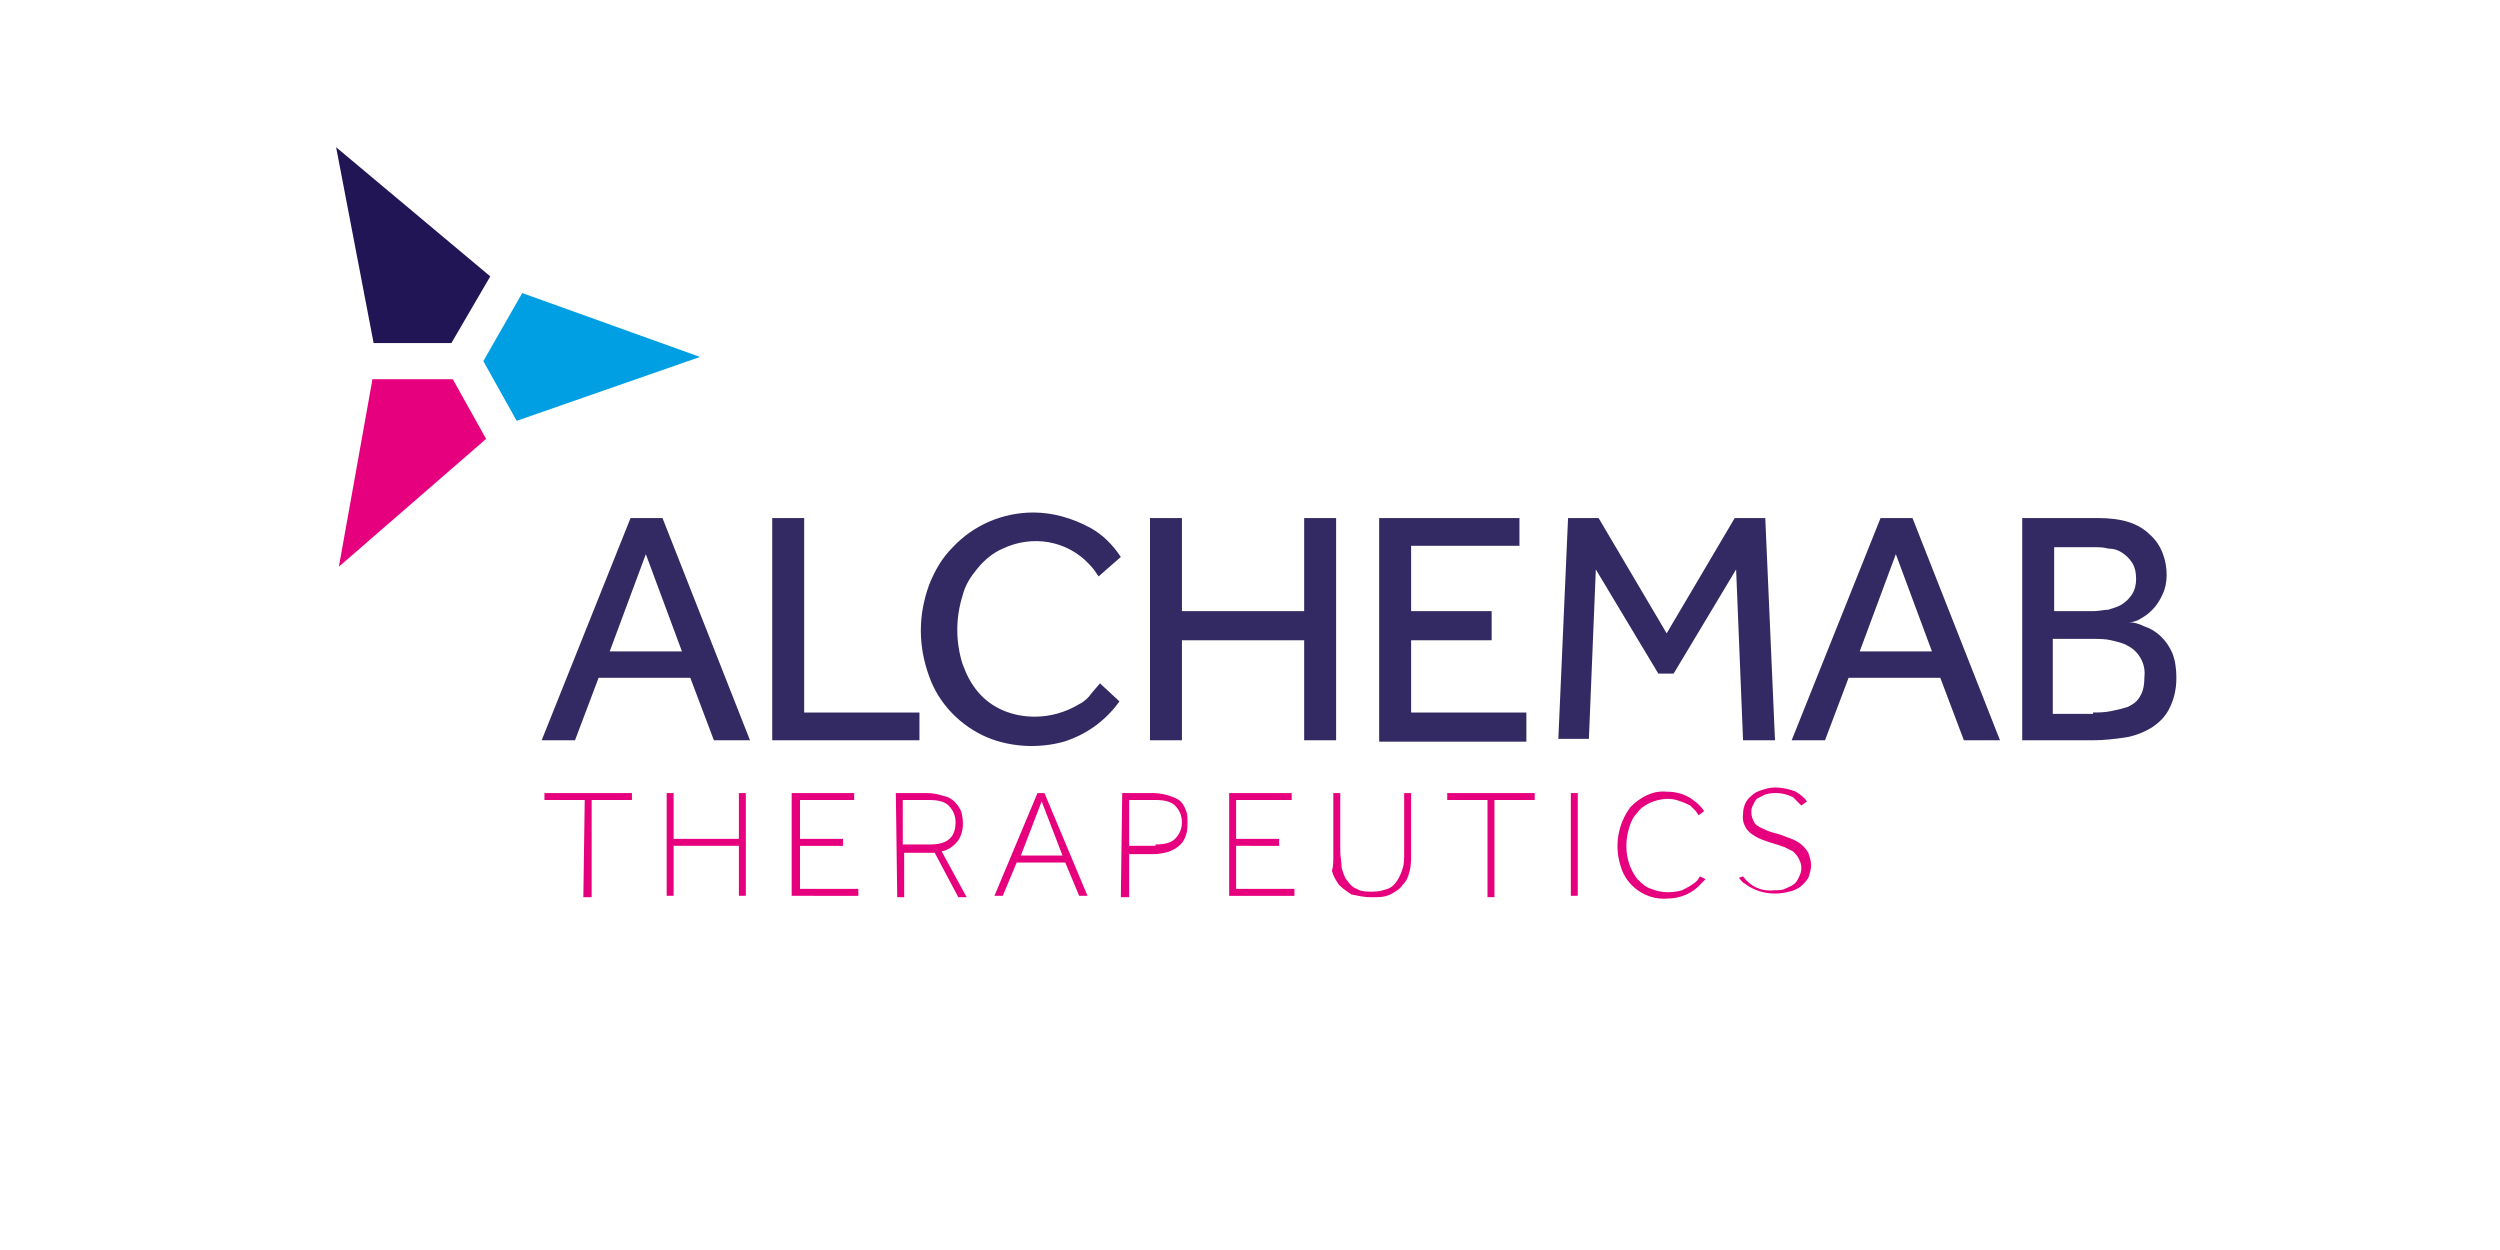 <?xml version="1.0" encoding="UTF-8"?> <!-- Generator: Adobe Illustrator 26.0.3, SVG Export Plug-In . SVG Version: 6.00 Build 0) --> <svg xmlns="http://www.w3.org/2000/svg" xmlns:xlink="http://www.w3.org/1999/xlink" version="1.1" id="Layer_1" x="0px" y="0px" viewBox="0 0 180 90" style="enable-background:new 0 0 180 90;" xml:space="preserve"> <style type="text/css"> .st0{fill:#332963;} .st1{fill:#E6007E;} .st2{fill:#211555;} .st3{fill:#009FE3;} </style> <g> <path class="st0" d="M150.7,51.3c0.4,0,0.8,0,1.3-0.1c0.5-0.1,0.9-0.2,1.2-0.3c0.4-0.2,0.7-0.4,0.9-0.8c0.2-0.3,0.3-0.8,0.3-1.4 c0.1-0.9-0.4-1.8-1.2-2.2c-0.3-0.2-0.8-0.3-1.2-0.4c-0.4-0.1-0.9-0.1-1.3-0.1h-2.9v5.4H150.7z M150.8,44c0.3,0,0.7-0.1,1-0.1 c0.3-0.1,0.7-0.2,1-0.4c0.3-0.2,0.5-0.4,0.7-0.7c0.2-0.3,0.3-0.7,0.3-1.1c0-0.5-0.1-0.9-0.3-1.2c-0.2-0.3-0.4-0.5-0.7-0.7 c-0.3-0.2-0.6-0.3-1-0.3c-0.3-0.1-0.7-0.1-1-0.1h-2.9V44H150.8L150.8,44z M145.7,37.3h5.4c0.8,0,1.6,0.1,2.2,0.3 c0.6,0.2,1.1,0.5,1.5,0.9c0.8,0.7,1.2,1.8,1.2,2.9c0,0.5-0.1,1-0.3,1.4c-0.3,0.7-0.8,1.3-1.5,1.7c-0.3,0.2-0.6,0.3-0.9,0.3 c0.3,0,0.7,0.1,1.1,0.3c0.9,0.3,1.6,1,2,1.9c0.2,0.5,0.3,1.1,0.3,1.8c0,0.9-0.2,1.6-0.5,2.2c-0.3,0.6-0.7,1-1.3,1.4 c-0.5,0.3-1.2,0.6-1.9,0.7c-0.7,0.1-1.5,0.2-2.3,0.2h-5.1V37.3 M139.1,46.9l-2.6-7l-2.6,7H139.1z M135.4,37.3h2.3l6.3,16h-2.6 l-1.7-4.5h-6.6l-1.7,4.5h-2.4L135.4,37.3 M112.9,37.3h2.2l4.9,8.3l4.9-8.3h2.2l0.7,16h-2.3L125,41l-4.5,7.5h-1.1l-4.5-7.5 l-0.5,12.2h-2.2L112.9,37.3 M99.3,37.3h10.1v2h-7.8V44h5.8v2.1h-5.8v5.2h8.3v2.1H99.3V37.3 M82.8,37.3h2.3V44h8.8v-6.7h2.3v16h-2.3 v-7.2h-8.8v7.2h-2.3V37.3 M80.6,50.5c-1,1.4-2.4,2.4-4,2.9c-1.8,0.5-3.8,0.4-5.5-0.3c-1.9-0.8-3.5-2.4-4.2-4.4 c-0.4-1.1-0.6-2.2-0.6-3.3c0-1.1,0.2-2.2,0.6-3.3c0.4-1,0.9-1.9,1.7-2.7c1.5-1.6,3.6-2.5,5.8-2.5c1.4,0,2.8,0.4,4.1,1.1 c0.9,0.5,1.6,1.2,2.2,2.1l-1.6,1.4c-0.2-0.3-0.4-0.6-0.7-0.9c-1.6-1.7-4.1-2.1-6.2-1.1c-0.7,0.3-1.3,0.8-1.8,1.4 c-0.5,0.6-0.9,1.2-1.1,2c-0.5,1.6-0.5,3.3,0,4.9c0.3,0.8,0.6,1.4,1.1,2c1,1.2,2.5,1.8,4.1,1.8c1.1,0,2.2-0.3,3.2-0.9 c0.4-0.2,0.7-0.5,0.9-0.8l0.6-0.7L80.6,50.5 M55.6,37.3h2.3v14h8.3v2H55.6L55.6,37.3 M49.1,46.9l-2.6-7l-2.6,7L49.1,46.9L49.1,46.9 z M45.4,37.3h2.3l6.3,16h-2.6l-1.7-4.5h-6.6l-1.7,4.5h-2.4L45.4,37.3"></path> <path class="st1" d="M125.5,63.1c0.5,0.7,1.3,1.1,2.2,1c0.3,0,0.6,0,0.8-0.1c0.2-0.1,0.5-0.2,0.6-0.3c0.2-0.1,0.3-0.3,0.4-0.5 c0.1-0.2,0.2-0.4,0.2-0.7c0-0.3-0.1-0.5-0.2-0.7c-0.1-0.2-0.2-0.3-0.4-0.5c-0.2-0.1-0.4-0.2-0.6-0.3c-0.5-0.2-1-0.3-1.5-0.5 c-0.3-0.1-0.5-0.2-0.8-0.4c-0.5-0.3-0.8-0.9-0.7-1.5c0-0.5,0.2-1,0.6-1.3c0.2-0.2,0.4-0.3,0.7-0.4c0.3-0.1,0.6-0.2,1-0.2 c0.5,0,1,0.1,1.5,0.3c0.3,0.2,0.6,0.4,0.8,0.7l-0.4,0.3c-0.2-0.2-0.4-0.4-0.6-0.6c-0.6-0.3-1.3-0.4-2-0.2c-0.2,0.1-0.4,0.2-0.6,0.3 c-0.1,0.1-0.2,0.3-0.3,0.5c-0.1,0.2-0.1,0.3-0.1,0.5c0,0.3,0.1,0.5,0.2,0.7c0.1,0.2,0.3,0.3,0.5,0.4c0.2,0.1,0.4,0.2,0.7,0.3 l0.7,0.2l0.8,0.3c0.5,0.2,0.9,0.5,1.2,1c0.1,0.3,0.2,0.6,0.2,0.9c0,0.3-0.1,0.6-0.2,0.9c-0.3,0.5-0.8,0.9-1.4,1 c-1.1,0.3-2.3,0.1-3.2-0.6c-0.2-0.1-0.3-0.3-0.4-0.4L125.5,63.1 M122.8,63.3l-0.3,0.3c-0.6,0.7-1.5,1.1-2.5,1.1 c-1.5,0.1-2.9-0.9-3.3-2.3c-0.5-1.5-0.2-3.1,0.7-4.3c0.7-0.7,1.6-1.2,2.6-1.1c0.7,0,1.4,0.2,1.9,0.6c0.3,0.2,0.6,0.5,0.8,0.8 l-0.4,0.3l-0.2-0.3c-0.1-0.1-0.3-0.3-0.4-0.4c-0.2-0.1-0.4-0.2-0.7-0.3c-0.7-0.3-1.5-0.2-2.2,0.1c-0.4,0.2-0.7,0.4-0.9,0.7 c-0.3,0.3-0.5,0.7-0.6,1.1c-0.4,1.3-0.2,2.7,0.6,3.7c0.3,0.3,0.6,0.6,1,0.7c0.7,0.3,1.5,0.3,2.2,0.1c0.4-0.2,0.8-0.4,1.1-0.7 l0.2-0.3L122.8,63.3 M113.1,64.5h0.5v-7.4h-0.5V64.5z M107.1,57.6h-2.9v-0.5h6.3v0.5h-2.9v7h-0.5V57.6 M96,57.1h0.5v4.2 c0,0.4,0.1,0.8,0.1,1.2c0.1,0.3,0.2,0.7,0.4,0.9c0.2,0.3,0.4,0.5,0.7,0.6c0.3,0.2,0.7,0.2,1.1,0.2c0.5,0,0.8-0.1,1.1-0.2 c0.3-0.1,0.5-0.3,0.7-0.6c0.2-0.3,0.3-0.6,0.4-0.9c0.1-0.3,0.1-0.7,0.1-1.2v-4.2h0.5v4.4c0,0.4,0,0.8-0.1,1.2 c-0.1,0.4-0.2,0.7-0.5,1c-0.2,0.3-0.5,0.5-0.9,0.7c-0.4,0.2-0.8,0.2-1.4,0.2c-0.5,0-0.9-0.1-1.4-0.2c-0.3-0.2-0.6-0.4-0.9-0.7 c-0.2-0.3-0.4-0.6-0.5-1C96,62.4,96,62,96,61.6L96,57.1 M88.5,57.1H93v0.5H89v2.8h3.1v0.5H89V64h4.2v0.5h-4.7L88.5,57.1 M83.2,60.8 c0.6,0,1.1-0.1,1.4-0.4c0.3-0.3,0.5-0.7,0.5-1.2c0-0.5-0.2-0.9-0.5-1.2c-0.3-0.3-0.8-0.4-1.4-0.4h-1.9v3.3H83.2z M80.8,57.1H83 c0.5,0,0.9,0.1,1.2,0.2c0.3,0.1,0.6,0.2,0.8,0.4c0.2,0.2,0.3,0.4,0.4,0.7c0.1,0.2,0.1,0.5,0.1,0.8c0,0.3,0,0.6-0.1,0.9 c-0.1,0.3-0.2,0.5-0.4,0.7c-0.2,0.2-0.5,0.4-0.8,0.5c-0.3,0.1-0.7,0.2-1.2,0.2h-1.7v3.1h-0.6L80.8,57.1 M76.5,61.6l-1.5-3.9 l-1.5,3.9H76.5z M74.7,57.1h0.5l3.1,7.4h-0.6l-1-2.4h-3.5l-1,2.4h-0.6L74.7,57.1 M67,60.8c1.2,0,1.8-0.5,1.8-1.6 c0-0.5-0.2-0.9-0.5-1.2c-0.3-0.3-0.8-0.4-1.4-0.4h-1.9v3.2L67,60.8L67,60.8z M64.5,57.1h2.2c0.5,0,0.9,0.1,1.2,0.2 c0.6,0.1,1,0.5,1.3,1.1c0.2,0.7,0.2,1.5-0.2,2.1c-0.3,0.4-0.7,0.7-1.2,0.8l1.8,3.3H69l-1.7-3.2h-2.2v3.2h-0.5L64.5,57.1 M57,57.1 h4.5v0.5h-3.9v2.8h3.1v0.5h-3.1V64h4.2v0.5H57V57.1 M48,57.1h0.5v3.3h4.7v-3.3h0.5v7.4h-0.5v-3.6h-4.7v3.6H48V57.1 M42.1,57.6h-2.9 v-0.5h6.3v0.5h-2.9v7H42L42.1,57.6"></path> <path class="st2" d="M24.2,10.6l2.7,14.1h5.6l2.8-4.8L24.2,10.6"></path> <path class="st1" d="M26.8,27.4l-2.4,13.4L35,31.6l-2.4-4.3H26.8"></path> <path class="st3" d="M37.2,30.3l13.2-4.6l-12.8-4.6L34.8,26L37.2,30.3"></path> </g> </svg> 